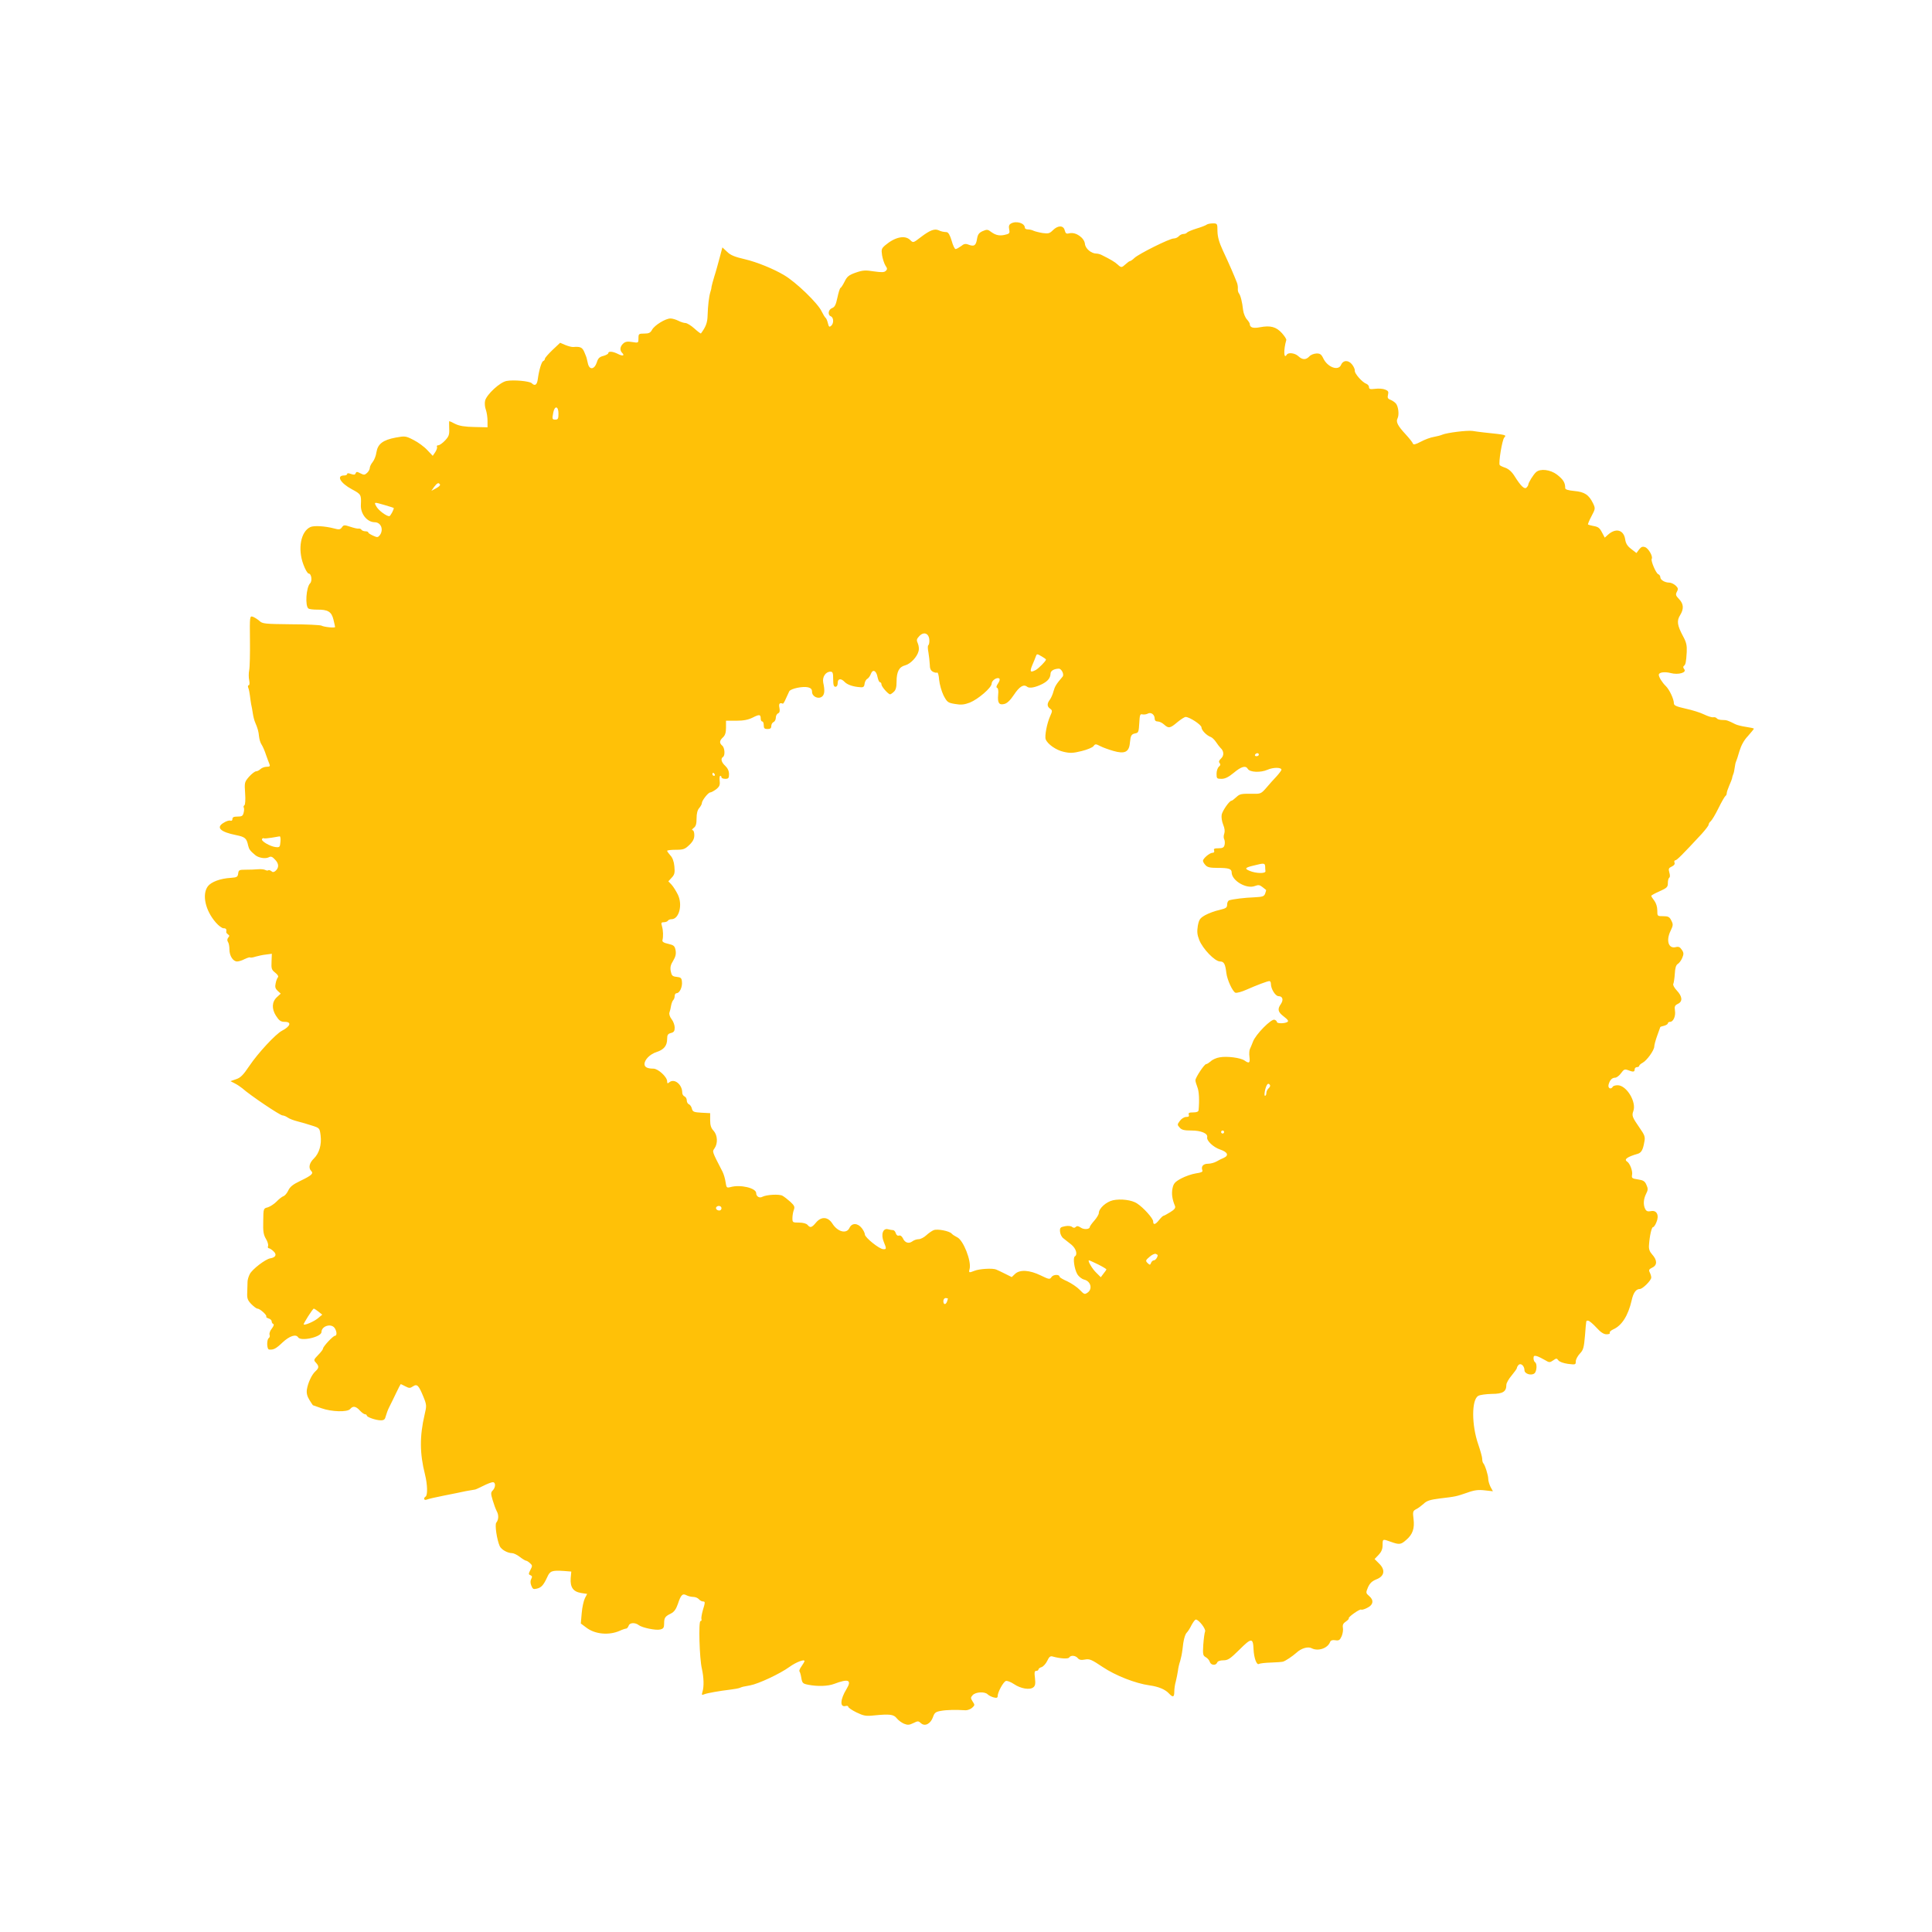 <?xml version="1.0" standalone="no"?>
<!DOCTYPE svg PUBLIC "-//W3C//DTD SVG 20010904//EN"
 "http://www.w3.org/TR/2001/REC-SVG-20010904/DTD/svg10.dtd">
<svg version="1.0" xmlns="http://www.w3.org/2000/svg"
 width="1280pt" height="1280pt" viewBox="0 0 1280 1280"
 preserveAspectRatio="xMidYMid meet">
<g transform="translate(0,1280) scale(0.1,-0.1)"
fill="#ffc107" stroke="none">
<path d="M6698 11319 c-13 -7 -16 -18 -12 -38 5 -23 2 -29 -18 -34 -41 -12
-68 -7 -98 14 -26 20 -31 20 -59 8 -25 -11 -33 -22 -38 -52 -7 -44 -19 -52
-56 -38 -20 8 -31 6 -50 -10 -14 -10 -30 -19 -36 -19 -6 0 -18 25 -26 55 -11
37 -22 56 -33 57 -25 2 -35 4 -55 13 -26 11 -57 -1 -115 -45 -52 -40 -52 -40
-72 -20 -34 34 -100 20 -164 -34 -26 -22 -28 -28 -22 -68 4 -23 14 -54 22 -67
13 -19 14 -25 2 -36 -10 -10 -28 -10 -78 -3 -56 9 -74 8 -120 -8 -46 -16 -58
-26 -74 -59 -11 -22 -23 -41 -28 -43 -4 -2 -13 -31 -20 -64 -10 -47 -17 -62
-35 -69 -26 -10 -31 -46 -8 -55 19 -8 20 -48 1 -63 -12 -10 -15 -6 -21 18 -4
17 -11 33 -16 36 -4 3 -16 23 -26 43 -24 52 -168 192 -248 239 -68 41 -181 87
-258 105 -69 16 -97 27 -120 50 l-31 29 -18 -68 c-10 -37 -25 -93 -35 -123 -9
-30 -18 -62 -19 -70 0 -8 -4 -25 -8 -36 -9 -30 -16 -89 -18 -154 -1 -48 -12
-76 -44 -119 -2 -2 -22 13 -44 33 -22 20 -49 36 -59 36 -10 0 -32 7 -47 15
-16 8 -39 15 -52 15 -33 0 -106 -45 -122 -75 -11 -20 -21 -25 -52 -25 -36 0
-38 -2 -38 -31 0 -31 0 -32 -41 -25 -32 5 -46 3 -60 -10 -22 -20 -24 -45 -7
-62 19 -19 3 -23 -28 -7 -33 17 -64 20 -64 5 0 -5 -15 -13 -32 -18 -26 -6 -36
-16 -44 -43 -16 -48 -49 -52 -59 -7 -4 18 -8 35 -9 38 -1 3 -7 20 -15 38 -13
31 -27 37 -73 33 -9 -1 -32 5 -52 13 l-35 15 -51 -48 c-27 -26 -50 -52 -50
-58 0 -6 -5 -13 -11 -15 -11 -4 -28 -60 -36 -120 -5 -38 -19 -48 -40 -27 -14
14 -121 24 -167 15 -44 -8 -131 -89 -142 -130 -4 -16 -2 -43 5 -61 6 -17 11
-50 11 -74 l0 -42 -87 2 c-63 1 -99 7 -126 20 -21 11 -39 19 -40 19 -2 0 -2
-22 -1 -48 2 -42 -2 -53 -27 -80 -17 -18 -37 -32 -45 -32 -8 0 -12 -4 -9 -10
3 -5 -2 -21 -11 -35 l-17 -25 -36 38 c-20 22 -61 52 -91 67 -52 27 -57 27
-118 16 -85 -16 -119 -42 -128 -97 -3 -24 -15 -53 -25 -65 -10 -12 -19 -30
-19 -39 0 -9 -8 -24 -18 -33 -15 -14 -21 -15 -44 -3 -23 12 -27 12 -32 0 -4
-10 -11 -11 -31 -4 -16 6 -25 6 -25 0 0 -6 -9 -10 -19 -10 -55 0 -27 -50 51
-92 60 -32 62 -36 59 -101 -4 -60 40 -116 91 -117 42 0 61 -48 35 -85 -13 -16
-17 -17 -45 -4 -18 8 -32 17 -32 21 0 5 -9 8 -19 8 -11 0 -23 5 -26 10 -4 6
-12 9 -18 8 -7 -2 -32 4 -56 12 -40 13 -44 13 -56 -4 -11 -15 -19 -16 -52 -7
-61 16 -134 20 -157 9 -63 -29 -85 -144 -46 -248 12 -33 28 -60 35 -60 18 0
25 -48 10 -64 -27 -26 -35 -153 -11 -168 6 -4 31 -7 56 -7 72 1 96 -13 109
-65 6 -25 11 -47 11 -50 0 -8 -75 0 -90 9 -7 4 -98 9 -201 9 -176 2 -190 3
-211 23 -13 11 -32 23 -43 27 -20 6 -21 3 -19 -156 1 -90 -1 -179 -5 -198 -4
-19 -4 -50 0 -67 4 -20 2 -33 -3 -33 -6 0 -7 -8 -3 -17 4 -10 9 -34 11 -53 2
-19 6 -44 8 -56 3 -12 8 -39 11 -60 3 -21 10 -48 15 -59 18 -42 23 -61 26 -93
2 -19 9 -44 17 -55 8 -12 21 -42 29 -67 9 -25 19 -53 23 -62 6 -14 2 -18 -18
-18 -14 0 -32 -7 -41 -15 -8 -8 -21 -15 -29 -15 -8 0 -29 -16 -47 -36 -30 -35
-31 -38 -26 -110 3 -42 1 -76 -5 -79 -5 -4 -7 -10 -4 -15 3 -5 3 -21 -1 -35
-5 -21 -12 -25 -40 -25 -25 0 -34 -4 -34 -16 0 -10 -6 -14 -14 -11 -7 3 -27
-3 -44 -14 -53 -31 -23 -61 83 -82 59 -12 69 -21 79 -69 6 -25 13 -35 48 -64
22 -18 67 -25 88 -14 15 8 24 5 43 -16 26 -27 26 -54 1 -75 -10 -8 -18 -9 -27
0 -8 6 -17 8 -20 5 -3 -3 -11 -2 -19 2 -7 4 -28 7 -48 5 -19 -2 -56 -3 -82 -3
-43 0 -47 -2 -50 -25 -3 -23 -8 -26 -48 -29 -71 -4 -131 -27 -153 -56 -40 -54
-17 -160 53 -240 18 -21 41 -38 51 -38 17 0 21 -6 18 -26 0 -4 5 -10 12 -15
10 -6 10 -11 1 -21 -7 -9 -8 -19 -2 -28 6 -8 10 -31 10 -50 0 -43 24 -80 51
-80 11 0 34 7 50 16 17 8 33 13 36 11 2 -3 19 -1 36 5 18 5 49 12 70 14 l38 5
-2 -52 c-2 -46 0 -54 24 -73 17 -13 24 -26 18 -31 -5 -6 -12 -24 -15 -41 -5
-23 -2 -34 14 -49 l20 -18 -25 -23 c-34 -31 -36 -77 -7 -123 21 -33 32 -41 59
-41 47 0 37 -30 -19 -59 -42 -22 -159 -148 -216 -233 -41 -61 -59 -79 -88 -88
l-37 -13 29 -15 c16 -8 38 -23 49 -32 50 -45 250 -180 267 -180 7 0 23 -6 34
-14 11 -8 40 -19 64 -25 25 -6 68 -19 96 -28 51 -16 52 -17 58 -65 8 -61 -9
-119 -45 -154 -30 -29 -37 -62 -17 -82 17 -17 2 -30 -75 -67 -46 -22 -66 -38
-77 -62 -8 -18 -23 -35 -32 -38 -9 -3 -30 -19 -46 -36 -16 -16 -42 -33 -58
-38 -29 -7 -29 -8 -30 -92 -2 -68 2 -90 18 -117 11 -18 17 -39 14 -47 -3 -8
-1 -15 5 -15 5 0 20 -9 31 -20 24 -22 15 -41 -22 -47 -31 -5 -119 -72 -135
-104 -8 -15 -15 -38 -15 -51 0 -13 -1 -44 -2 -70 -2 -40 2 -52 27 -78 16 -16
34 -30 41 -30 16 0 66 -45 58 -53 -3 -3 4 -8 15 -12 12 -3 21 -12 21 -20 0 -7
5 -15 11 -17 6 -2 2 -14 -10 -30 -12 -14 -18 -33 -15 -41 3 -8 1 -18 -5 -22
-15 -9 -14 -75 2 -76 29 -3 45 5 89 47 46 43 89 57 103 34 18 -29 155 2 155
35 0 39 62 59 86 28 16 -22 18 -53 3 -53 -12 0 -79 -71 -79 -85 0 -5 -14 -24
-32 -42 -30 -31 -31 -34 -15 -51 22 -24 21 -35 -4 -58 -24 -22 -49 -76 -56
-121 -3 -23 2 -44 17 -68 12 -19 22 -35 23 -35 1 0 27 -9 57 -20 67 -24 172
-27 190 -5 18 22 38 19 64 -10 13 -14 28 -25 35 -25 6 0 11 -4 11 -8 0 -11 61
-32 93 -32 21 0 28 6 33 28 4 15 14 43 24 62 10 19 30 61 45 92 15 32 29 58
30 58 2 0 15 -7 31 -15 25 -13 31 -13 50 0 28 18 38 7 70 -71 21 -52 21 -58 7
-117 -33 -142 -33 -255 3 -397 16 -64 18 -136 4 -145 -17 -11 -11 -28 8 -20 9
4 60 16 112 26 52 10 119 24 147 30 29 5 55 10 58 10 3 -1 27 10 55 24 27 14
56 25 65 25 20 0 19 -34 0 -54 -14 -14 -14 -21 -1 -65 8 -27 20 -60 27 -73 14
-25 13 -56 -3 -76 -11 -13 4 -114 23 -156 11 -23 52 -46 82 -46 10 0 33 -11
51 -25 18 -14 37 -25 41 -25 5 0 16 -7 26 -16 17 -15 17 -19 3 -45 -13 -26
-13 -30 0 -35 12 -5 13 -11 6 -24 -7 -12 -7 -28 0 -45 9 -23 14 -26 37 -20 30
7 44 23 69 77 18 40 30 45 109 40 l50 -4 -4 -44 c-4 -60 16 -89 69 -98 l40 -6
-15 -29 c-8 -16 -18 -60 -21 -98 l-6 -69 36 -27 c58 -45 151 -53 223 -21 17 8
36 14 41 14 6 0 13 9 17 19 6 21 43 23 67 4 22 -17 113 -36 141 -29 22 5 27
12 27 39 0 39 6 48 45 67 22 11 34 29 46 63 20 61 31 72 57 58 11 -6 32 -11
45 -11 14 0 30 -7 37 -15 7 -8 19 -15 26 -15 17 0 17 -4 0 -60 -7 -25 -11 -51
-9 -57 3 -7 0 -13 -6 -13 -14 0 -7 -248 9 -315 13 -58 15 -119 4 -154 -6 -21
-5 -23 12 -16 20 8 99 22 174 31 25 3 52 8 60 11 20 8 19 8 70 17 55 10 198
77 260 122 44 32 100 53 100 39 0 -4 -9 -19 -20 -35 -11 -15 -17 -30 -13 -34
3 -3 9 -23 12 -43 6 -34 10 -38 46 -45 62 -12 130 -10 172 6 95 36 118 26 81
-35 -41 -67 -45 -121 -7 -112 10 3 19 1 19 -5 0 -6 24 -22 54 -37 48 -23 62
-26 118 -20 102 10 129 7 149 -19 10 -13 32 -29 48 -36 25 -10 35 -9 62 4 30
15 34 15 51 -1 26 -23 63 -4 79 40 10 30 18 36 53 42 37 7 99 8 164 4 13 0 32
7 43 17 18 16 18 19 3 41 -14 23 -14 26 0 42 20 22 80 25 99 6 8 -8 26 -17 41
-21 20 -5 26 -2 26 10 0 25 37 93 54 99 8 3 32 -6 53 -20 45 -31 106 -41 129
-22 13 10 15 24 11 61 -5 38 -3 48 8 48 8 0 15 4 15 9 0 5 9 13 21 16 11 4 28
22 37 41 13 28 21 34 37 29 50 -14 103 -17 109 -6 10 16 41 14 57 -5 9 -11 22
-14 47 -9 30 6 44 0 117 -49 85 -57 217 -109 311 -122 59 -8 104 -27 128 -53
27 -29 36 -26 36 12 0 17 4 48 10 67 5 19 11 51 14 70 2 19 9 49 15 65 5 17
12 50 15 75 6 64 17 103 30 115 6 6 20 27 30 48 11 20 23 37 29 37 19 0 68
-63 61 -79 -4 -9 -9 -48 -12 -88 -4 -64 -2 -72 16 -82 11 -6 24 -20 27 -31 7
-23 40 -27 49 -5 3 9 19 15 41 15 31 0 45 10 107 71 79 79 90 79 93 2 3 -59
21 -107 36 -97 7 4 42 8 78 9 36 1 73 4 81 6 17 5 62 35 89 59 32 30 77 43
101 30 42 -22 106 -1 122 41 4 11 15 15 35 12 24 -4 30 1 42 27 7 17 11 42 8
56 -3 19 2 29 20 41 13 9 21 18 19 21 -7 7 73 64 82 58 4 -3 22 2 39 11 41 19
47 51 15 78 -23 20 -24 22 -9 58 12 27 26 41 55 53 55 21 62 63 19 105 l-30
30 27 28 c18 19 26 38 26 64 0 42 0 42 55 22 56 -20 66 -19 102 13 42 36 56
75 48 139 -6 47 -4 53 17 64 13 6 35 23 50 36 20 20 43 27 105 35 111 13 111
14 182 38 49 18 76 21 118 16 l54 -6 -16 29 c-8 17 -15 40 -15 53 0 25 -22 93
-33 104 -4 4 -7 17 -7 29 0 11 -12 54 -26 95 -45 129 -45 298 0 322 11 7 52
12 89 13 74 0 97 15 97 60 0 12 16 40 35 62 19 23 35 45 35 50 0 5 5 14 11 20
15 15 39 -7 39 -35 0 -24 45 -38 66 -21 16 13 19 65 4 74 -5 3 -10 15 -10 26
0 16 4 19 23 14 12 -4 36 -16 53 -26 28 -17 32 -17 54 -2 21 15 24 15 35 0 6
-9 34 -19 63 -23 50 -6 52 -6 52 17 0 12 12 35 27 51 23 24 27 39 34 120 9
110 6 98 21 98 7 0 31 -20 54 -45 29 -32 49 -45 68 -45 15 0 25 4 21 10 -3 5
7 15 22 22 58 25 100 92 123 192 11 51 29 76 54 76 19 0 76 57 76 76 0 9 -5
24 -10 34 -8 16 -5 21 17 32 34 16 33 50 -2 88 -16 18 -22 35 -20 60 4 61 17
120 27 120 5 0 15 14 22 32 20 46 3 82 -36 74 -21 -4 -30 -1 -38 14 -14 27
-12 66 6 101 13 25 13 35 2 59 -10 24 -21 31 -56 36 -40 6 -43 9 -39 31 5 25
-15 77 -34 88 -21 14 3 31 69 50 26 7 37 26 46 79 7 34 3 45 -32 95 -47 68
-52 79 -41 109 23 60 -44 171 -103 172 -15 0 -30 -4 -33 -10 -12 -20 -33 -11
-28 13 8 31 23 47 44 47 9 0 27 13 39 30 18 25 24 28 46 20 35 -14 44 -12 44
5 0 8 7 15 15 15 8 0 15 4 15 8 0 5 10 14 23 21 28 15 77 83 77 108 0 10 9 43
20 73 11 30 20 55 20 56 0 1 11 5 25 8 14 4 25 11 25 16 0 6 7 10 15 10 21 0
38 38 32 75 -4 27 -1 34 19 44 33 15 31 49 -7 89 -16 17 -27 37 -23 43 3 6 8
36 10 67 2 39 8 58 19 65 9 5 23 23 30 40 11 26 11 35 -3 55 -12 18 -21 22
-40 17 -48 -12 -66 44 -33 110 16 34 17 41 4 66 -12 25 -21 29 -54 29 -39 0
-39 0 -39 39 0 23 -8 48 -20 64 -11 14 -20 28 -20 32 0 3 25 17 55 30 49 22
55 28 55 54 0 17 4 32 9 36 6 3 6 17 1 34 -7 25 -5 30 16 40 15 7 22 16 18 26
-3 8 -1 15 5 15 10 0 48 38 175 175 25 28 46 55 46 61 0 6 6 17 14 23 8 7 31
45 51 86 20 41 41 77 46 81 5 3 9 11 9 18 0 8 8 31 17 52 10 22 18 44 19 49 0
6 4 17 7 25 4 8 8 29 10 45 2 17 6 35 9 40 3 6 13 36 22 68 12 39 30 73 57
101 21 24 39 46 39 48 0 3 -23 8 -51 12 -28 4 -60 12 -72 18 -49 25 -58 28
-86 28 -17 0 -33 5 -36 10 -4 6 -15 10 -24 8 -10 -2 -37 7 -62 19 -24 12 -79
29 -121 38 -62 14 -78 21 -78 35 0 28 -29 90 -53 114 -24 23 -47 60 -47 75 0
17 38 22 78 12 51 -14 110 3 90 26 -7 9 -8 17 -2 21 12 9 15 25 19 92 2 44 -2
64 -25 106 -38 71 -42 101 -19 138 26 42 24 75 -7 107 -22 23 -24 30 -14 49
10 18 8 25 -9 41 -11 10 -30 19 -41 19 -30 0 -60 18 -60 36 0 8 -6 17 -14 20
-15 6 -50 89 -43 101 10 16 -22 71 -44 78 -17 6 -26 2 -40 -16 l-17 -23 -35
27 c-25 19 -36 36 -40 65 -10 62 -62 76 -114 29 l-21 -19 -16 30 c-18 35 -26
42 -63 48 -15 3 -29 7 -32 9 -2 2 8 27 23 55 26 49 26 52 11 84 -28 58 -57 77
-124 83 -42 4 -61 10 -61 19 0 37 -13 57 -55 90 -44 33 -110 41 -138 16 -18
-16 -51 -69 -52 -84 0 -4 -5 -12 -11 -18 -14 -14 -38 9 -80 76 -18 29 -39 47
-61 55 -18 6 -35 14 -37 18 -9 14 16 166 30 182 16 18 16 18 -136 34 -25 3
-58 7 -75 10 -35 5 -170 -12 -200 -25 -11 -5 -36 -11 -57 -15 -20 -3 -58 -17
-84 -31 -36 -19 -50 -22 -53 -13 -2 7 -23 34 -46 59 -55 59 -68 85 -56 108 12
23 6 79 -11 99 -7 8 -23 19 -35 24 -19 7 -22 14 -17 34 5 20 1 26 -19 34 -14
6 -44 8 -66 5 -33 -4 -41 -2 -41 11 0 9 -8 18 -17 22 -27 9 -80 69 -77 87 1 9
-7 27 -18 41 -24 31 -59 30 -73 -2 -18 -43 -90 -16 -118 43 -13 27 -22 33 -46
32 -17 -1 -38 -9 -47 -20 -22 -23 -45 -23 -72 2 -22 21 -67 27 -77 10 -20 -33
-22 32 -3 97 2 6 -12 27 -29 46 -38 42 -76 52 -145 39 -46 -9 -68 -2 -68 22 0
5 -9 19 -19 30 -11 12 -22 39 -25 61 -6 55 -17 98 -28 112 -5 6 -8 20 -7 30 1
10 -1 27 -5 38 -21 54 -50 121 -94 215 -25 54 -35 90 -36 128 0 51 -1 52 -31
52 -17 0 -35 -4 -40 -8 -6 -5 -36 -17 -67 -26 -32 -10 -60 -22 -64 -27 -3 -5
-13 -9 -23 -9 -10 0 -24 -7 -31 -15 -7 -8 -22 -15 -34 -15 -27 0 -230 -101
-260 -129 -12 -12 -26 -21 -30 -21 -4 0 -16 -9 -28 -20 -27 -24 -29 -25 -54
-2 -17 16 -49 35 -106 63 -10 5 -25 9 -34 9 -34 0 -73 33 -76 64 -4 40 -59 79
-100 71 -23 -6 -28 -3 -34 19 -8 34 -45 34 -78 1 -22 -22 -31 -24 -68 -19 -24
4 -51 11 -60 15 -9 5 -26 9 -37 9 -12 0 -21 5 -21 11 0 31 -58 48 -92 28z
m-2998 -1259 c0 -33 -3 -40 -20 -40 -22 0 -23 3 -14 49 10 46 34 40 34 -9z
m-785 -470 c3 -5 -8 -16 -26 -25 l-31 -17 18 26 c21 27 30 31 39 16z m-367
-136 c32 -9 58 -18 60 -19 5 -5 -21 -55 -29 -55 -19 0 -69 37 -84 62 -19 33
-19 33 53 12z m3609 -893 c1 -17 -2 -33 -7 -36 -4 -2 -4 -24 1 -47 4 -24 8
-60 9 -80 0 -27 6 -40 20 -48 11 -6 24 -9 29 -6 5 3 11 -19 13 -48 3 -30 16
-76 29 -103 24 -45 28 -49 76 -57 40 -7 61 -5 98 9 55 22 145 99 145 126 0 20
34 44 50 34 6 -4 3 -17 -7 -32 -12 -17 -14 -28 -7 -30 7 -2 10 -21 7 -46 -5
-54 6 -70 41 -61 18 4 40 25 63 60 37 56 65 73 88 54 15 -12 54 -5 100 18 37
19 54 40 55 68 0 20 23 33 55 34 18 0 37 -39 25 -53 -42 -49 -51 -64 -60 -96
-5 -20 -16 -45 -24 -56 -20 -26 -20 -45 1 -60 16 -12 16 -15 0 -51 -21 -47
-37 -132 -29 -152 12 -32 69 -72 119 -83 43 -10 62 -9 119 5 37 9 73 24 79 33
11 15 15 15 44 0 17 -9 56 -23 87 -32 76 -22 105 -8 110 55 5 49 9 56 39 62
17 3 20 12 23 67 3 55 5 62 21 58 10 -2 26 0 35 5 21 12 46 -6 46 -33 0 -12 7
-19 20 -19 12 0 30 -9 42 -20 30 -27 40 -26 88 15 23 19 48 35 55 35 26 0 105
-52 105 -69 0 -19 34 -54 62 -64 9 -3 25 -19 35 -34 10 -15 23 -32 29 -38 23
-20 25 -51 4 -70 -14 -13 -17 -22 -10 -30 7 -9 6 -16 -5 -25 -8 -7 -15 -28
-15 -46 0 -32 2 -34 33 -34 23 0 46 11 81 40 50 42 79 50 93 26 13 -23 85 -26
130 -6 38 17 93 17 93 0 0 -4 -15 -24 -32 -43 -18 -19 -49 -53 -68 -76 -33
-38 -38 -41 -85 -40 -83 1 -90 0 -115 -23 -14 -13 -27 -23 -31 -23 -14 0 -59
-65 -65 -92 -3 -17 1 -45 10 -67 10 -24 12 -44 7 -59 -5 -13 -5 -30 0 -38 4
-9 5 -25 2 -37 -4 -17 -13 -22 -40 -22 -27 0 -34 -3 -29 -15 3 -10 -1 -15 -11
-15 -19 0 -63 -38 -63 -53 0 -6 7 -19 17 -29 12 -14 31 -18 79 -18 75 0 94 -6
94 -30 0 -54 98 -112 154 -90 24 9 32 7 50 -7 12 -10 22 -18 24 -19 1 -1 -1
-11 -6 -24 -7 -19 -16 -22 -73 -25 -62 -2 -141 -12 -166 -20 -7 -3 -13 -15
-13 -28 0 -21 -7 -25 -52 -36 -29 -6 -71 -22 -93 -34 -35 -20 -41 -29 -49 -70
-6 -38 -5 -58 9 -94 23 -59 104 -143 138 -143 26 0 35 -16 42 -77 6 -46 41
-122 60 -130 9 -3 42 6 73 20 68 30 139 57 152 57 6 0 10 -8 10 -18 0 -34 30
-82 51 -82 27 0 34 -24 15 -52 -24 -34 -20 -53 20 -83 27 -21 33 -30 23 -36
-18 -11 -69 -11 -69 0 0 5 -7 12 -16 15 -21 8 -126 -98 -143 -146 -7 -18 -16
-40 -20 -48 -4 -8 -6 -32 -3 -52 5 -41 -2 -46 -33 -24 -26 18 -115 30 -164 21
-21 -3 -48 -15 -59 -26 -12 -10 -25 -19 -31 -19 -12 0 -71 -89 -71 -107 0 -8
6 -28 13 -46 11 -27 14 -84 8 -152 -1 -10 -12 -15 -36 -15 -26 0 -33 -3 -29
-15 4 -11 -1 -15 -17 -15 -14 0 -32 -12 -42 -26 -18 -24 -18 -26 -1 -45 13
-15 30 -19 78 -19 63 0 109 -19 104 -44 -6 -23 41 -67 86 -82 50 -17 59 -39
24 -55 -13 -5 -34 -16 -48 -24 -14 -8 -39 -15 -56 -15 -33 0 -48 -18 -38 -44
4 -10 -8 -15 -43 -20 -26 -4 -70 -19 -98 -34 -42 -23 -50 -33 -57 -66 -7 -35
-2 -72 17 -117 4 -12 -4 -23 -32 -40 -21 -13 -41 -24 -45 -24 -3 0 -16 -12
-28 -27 -25 -32 -40 -36 -40 -10 0 20 -65 92 -107 119 -34 23 -107 32 -159 21
-45 -10 -94 -54 -94 -85 0 -8 -13 -31 -30 -50 -16 -18 -30 -38 -30 -42 0 -16
-39 -19 -60 -4 -16 11 -25 12 -33 4 -7 -7 -14 -7 -24 0 -7 7 -27 9 -47 5 -31
-6 -35 -10 -33 -36 1 -16 11 -36 22 -44 11 -9 35 -28 53 -42 31 -25 43 -66 23
-78 -14 -9 -3 -84 16 -117 10 -17 30 -33 47 -37 42 -11 55 -60 24 -84 -22 -16
-24 -15 -55 17 -17 18 -55 43 -82 56 -28 12 -51 26 -51 30 0 17 -41 16 -53 -1
-12 -18 -16 -17 -72 10 -74 36 -138 40 -170 10 l-22 -21 -44 22 c-24 12 -51
25 -59 28 -22 10 -111 5 -143 -8 -38 -15 -40 -14 -33 12 13 52 -42 192 -83
210 -14 7 -30 17 -36 24 -14 17 -94 33 -119 23 -11 -4 -34 -20 -49 -34 -15
-14 -38 -26 -51 -26 -12 0 -31 -6 -41 -14 -24 -18 -50 -10 -63 20 -7 14 -17
21 -26 18 -9 -3 -17 3 -21 15 -3 12 -12 21 -18 21 -7 0 -22 3 -34 6 -33 9 -48
-35 -28 -83 19 -46 19 -51 -4 -49 -26 1 -120 77 -121 97 0 9 -9 28 -21 43 -27
34 -65 35 -81 1 -19 -42 -78 -27 -113 28 -29 46 -73 49 -108 8 -29 -35 -39
-38 -57 -16 -8 9 -30 15 -56 15 -42 0 -44 1 -44 29 0 16 4 41 9 54 8 21 5 29
-23 55 -18 16 -41 34 -52 40 -22 12 -106 7 -133 -7 -19 -11 -41 2 -41 24 0 34
-105 59 -171 40 -25 -6 -26 -4 -32 34 -3 22 -12 52 -20 68 -71 138 -69 132
-53 155 23 33 20 87 -6 116 -17 18 -23 36 -23 70 l0 47 -57 3 c-51 3 -59 6
-64 27 -3 13 -12 26 -20 29 -8 3 -14 15 -14 26 0 11 -7 23 -15 26 -8 4 -15 14
-15 25 0 54 -52 96 -85 69 -12 -10 -15 -9 -15 6 0 29 -60 84 -91 84 -40 0 -59
10 -59 30 0 29 36 66 80 80 49 16 70 42 70 87 0 26 5 34 25 39 20 5 25 13 25
36 0 16 -9 41 -20 55 -12 15 -18 34 -15 44 4 11 9 31 11 46 3 16 9 32 15 38 5
5 9 17 9 27 0 10 6 18 13 18 20 0 39 42 35 76 -2 25 -8 29 -35 32 -28 3 -33 8
-39 37 -5 26 -1 43 16 70 16 27 20 44 16 69 -6 29 -11 34 -49 43 -29 6 -41 14
-38 24 6 25 5 63 -3 92 -7 23 -5 27 12 27 12 0 24 5 27 10 3 6 14 10 24 10 50
0 75 95 42 163 -12 24 -30 53 -42 66 l-21 22 22 24 c19 20 22 32 18 75 -3 33
-13 59 -27 73 -11 13 -21 26 -21 30 0 4 26 7 57 7 51 0 61 4 90 32 24 23 33
41 33 65 0 19 -5 33 -12 33 -6 0 -3 6 7 14 15 11 20 26 20 64 0 33 6 56 18 69
9 11 17 25 17 32 0 17 42 71 56 71 6 0 24 10 39 21 22 18 26 28 23 55 -2 19 0
34 4 34 4 0 8 -4 8 -10 0 -5 11 -10 25 -10 21 0 25 5 25 31 0 21 -9 40 -25 55
-26 24 -32 48 -15 59 15 9 12 61 -5 75 -20 17 -19 33 5 55 14 13 20 31 20 64
l0 46 68 0 c48 0 79 6 109 21 45 23 53 21 53 -8 0 -10 5 -18 10 -18 6 0 10
-11 10 -25 0 -20 5 -25 25 -25 18 0 25 5 25 20 0 11 7 23 15 26 8 4 15 16 15
29 0 13 7 25 15 29 10 4 13 14 9 36 -6 27 1 37 22 28 3 -2 12 13 20 32 9 19
19 42 23 50 10 18 91 35 126 26 18 -5 25 -13 25 -30 0 -30 40 -50 65 -32 18
13 21 40 9 94 -7 37 16 72 48 72 15 0 18 -8 18 -50 0 -38 4 -50 15 -50 9 0 15
9 15 25 0 30 22 33 47 6 18 -18 56 -31 103 -34 20 -2 26 3 28 23 2 14 10 29
19 33 8 5 18 19 23 33 13 33 36 21 44 -22 4 -19 11 -34 16 -34 6 0 10 -7 10
-15 0 -14 45 -65 57 -65 4 0 15 7 25 17 13 11 18 31 18 67 0 66 17 98 57 108
35 9 80 56 89 95 4 13 1 36 -5 50 -10 22 -9 29 10 49 29 31 63 19 66 -25z
m773 -131 c-1 -10 -48 -58 -68 -69 -36 -19 -41 -12 -23 32 10 23 21 50 24 59
6 17 8 17 37 0 16 -9 30 -19 30 -22z m1410 -630 c0 -5 -7 -10 -16 -10 -8 0
-12 5 -9 10 3 6 10 10 16 10 5 0 9 -4 9 -10z m-3605 -130 c3 -5 1 -10 -4 -10
-6 0 -11 5 -11 10 0 6 2 10 4 10 3 0 8 -4 11 -10z m-2877 -447 c-3 -36 -5 -38
-33 -35 -37 5 -97 40 -89 53 3 5 8 8 12 5 4 -2 27 0 52 4 25 4 49 8 53 9 5 0
7 -16 5 -36z m6524 -163 c0 -11 1 -26 2 -32 1 -17 -63 -15 -104 2 -37 15 -32
22 28 36 67 17 72 16 74 -6z m32 -1449 c3 -5 -1 -14 -9 -21 -8 -7 -15 -21 -15
-31 0 -11 -4 -19 -9 -19 -5 0 -4 17 1 40 10 39 21 49 32 31z m-304 -311 c0 -5
-4 -10 -10 -10 -5 0 -10 5 -10 10 0 6 5 10 10 10 6 0 10 -4 10 -10z m-3330
-505 c0 -8 -6 -15 -14 -15 -17 0 -28 14 -19 24 12 12 33 6 33 -9z m2890 -310
c0 -15 -15 -35 -25 -35 -7 0 -16 -8 -19 -17 -6 -15 -8 -15 -23 -1 -15 15 -13
19 13 41 15 14 34 22 41 20 7 -3 13 -7 13 -8z m-395 -62 c30 -15 55 -30 55
-33 0 -3 -9 -16 -19 -28 l-18 -24 -29 29 c-27 25 -61 83 -49 83 3 0 29 -12 60
-27z m-995 -227 c0 -2 -3 -11 -6 -20 -9 -23 -24 -20 -24 4 0 11 7 20 15 20 8
0 15 -2 15 -4z m-4170 -86 l25 -20 -30 -25 c-26 -21 -84 -46 -93 -40 -4 4 60
105 67 105 3 0 17 -9 31 -20z"/>
</g>
</svg>
